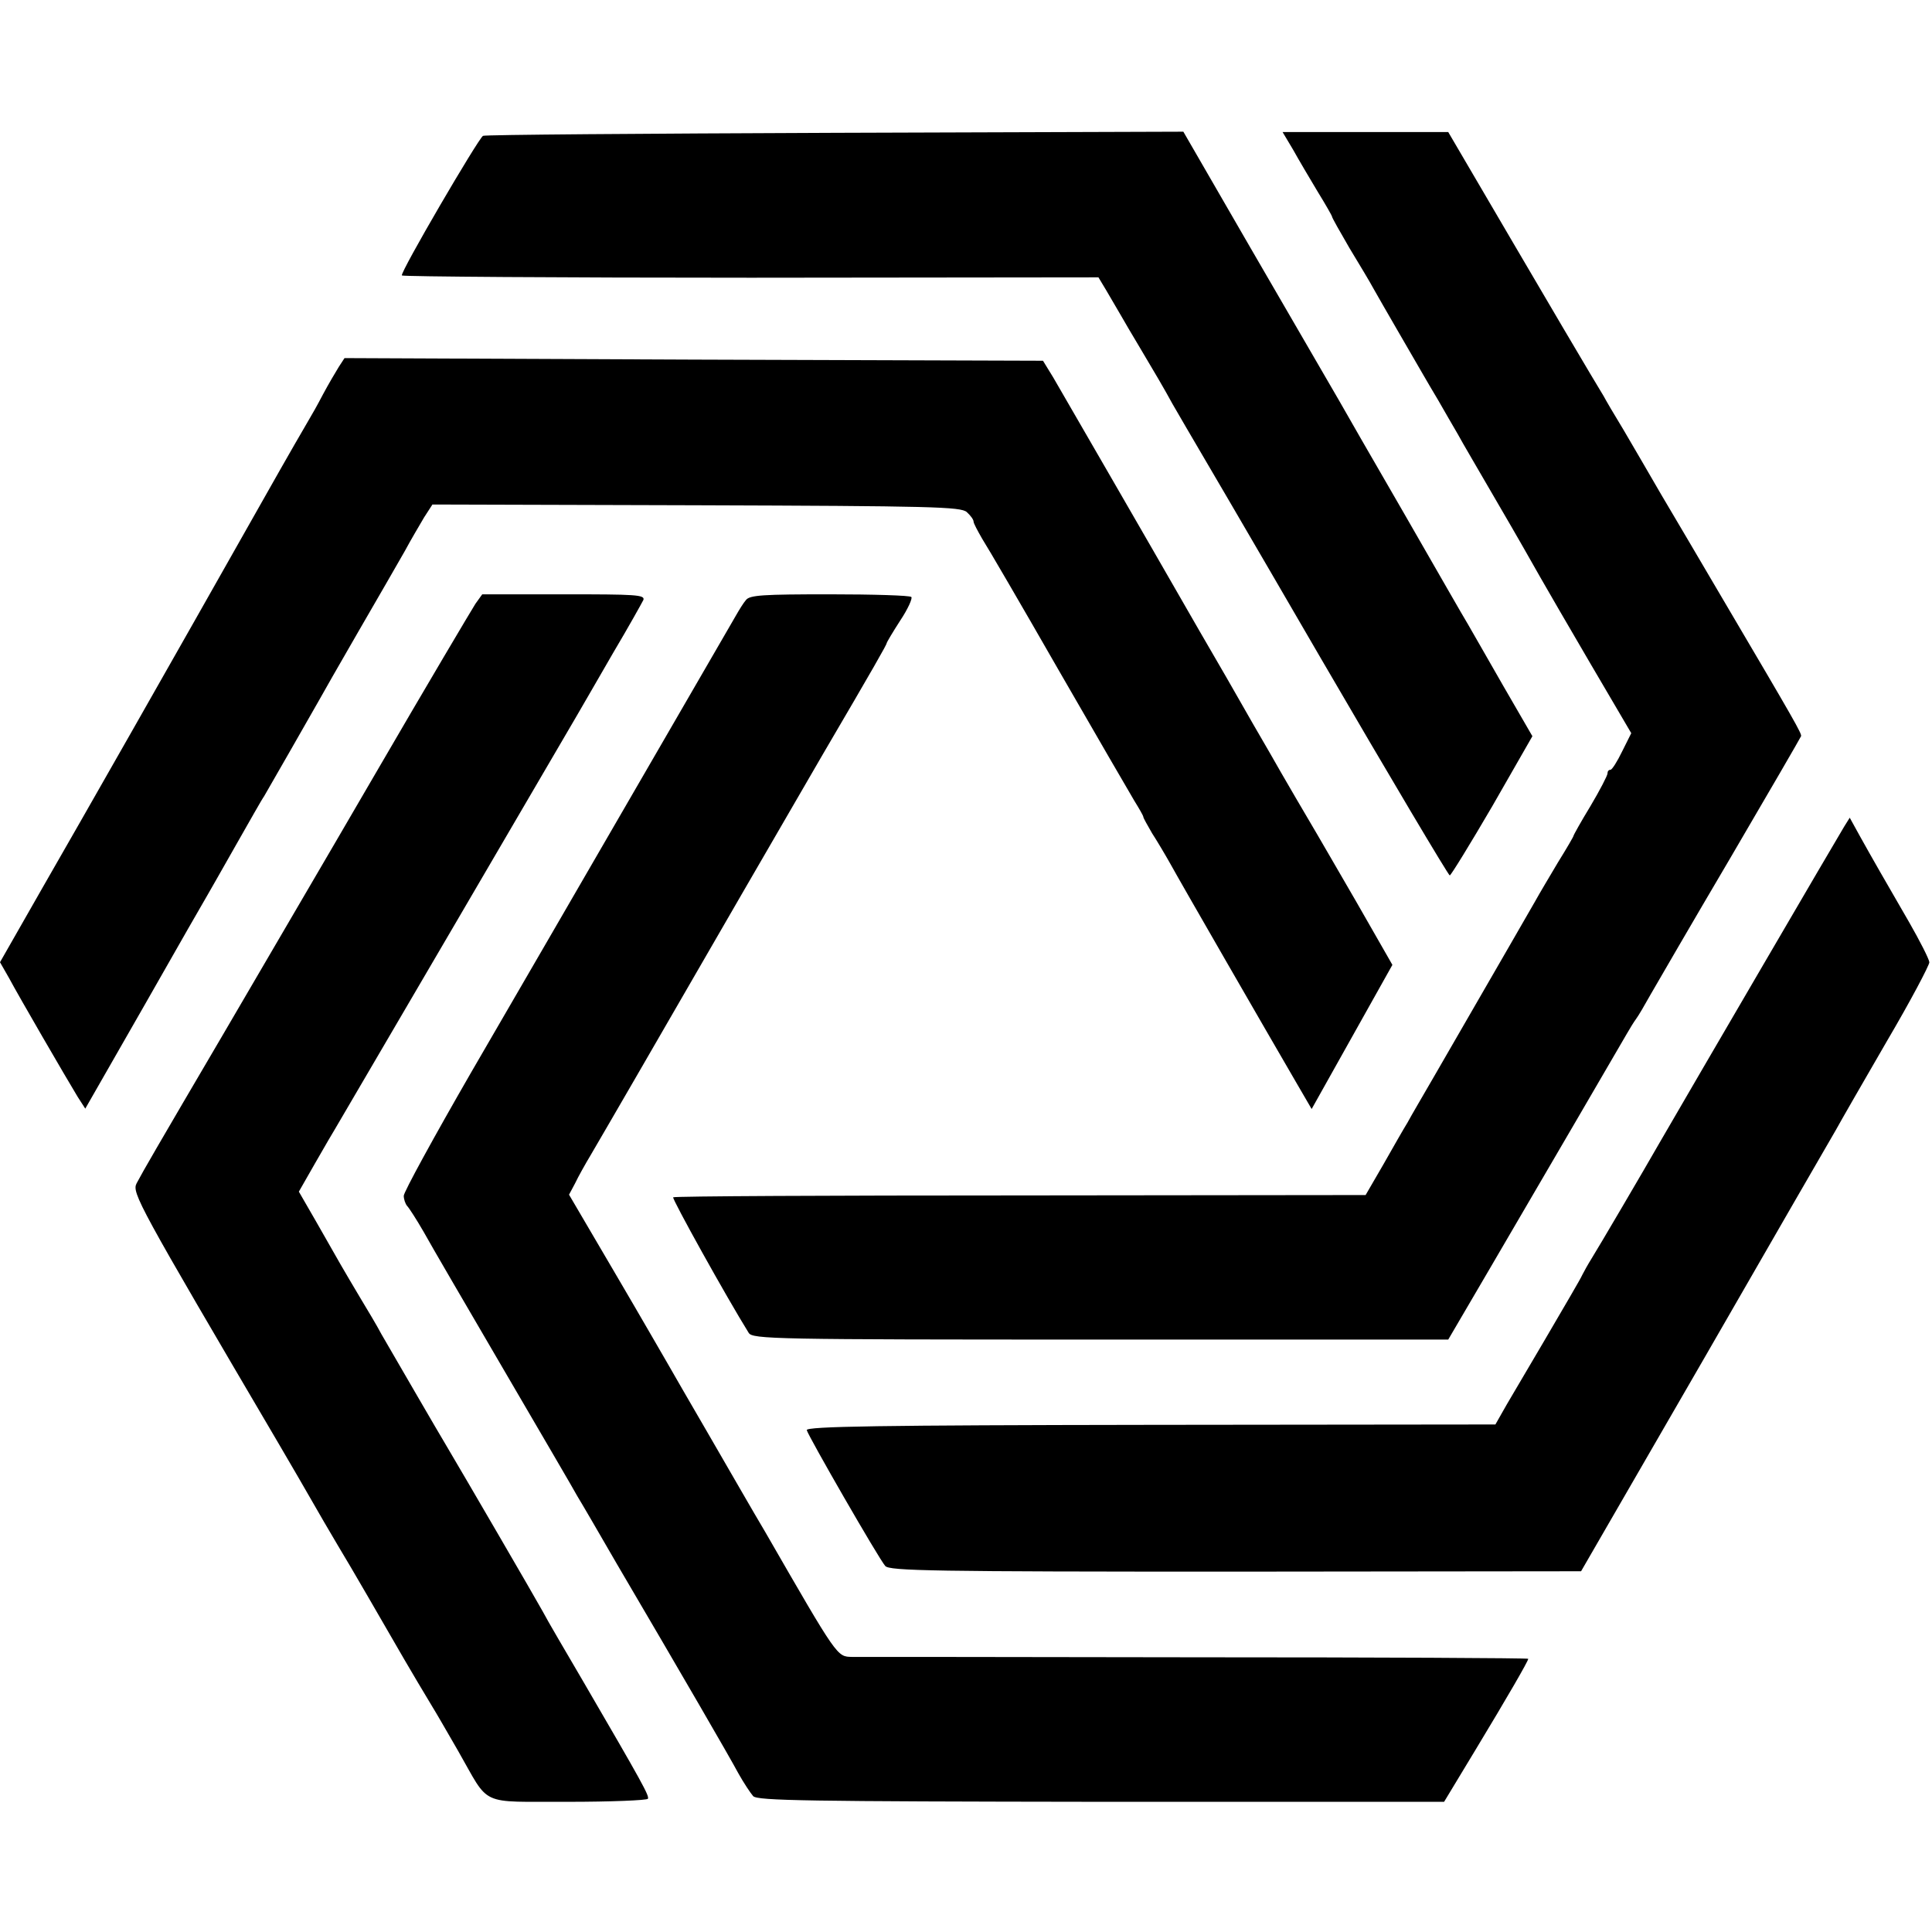 <?xml version="1.0" standalone="no"?>
<!DOCTYPE svg PUBLIC "-//W3C//DTD SVG 20010904//EN"
 "http://www.w3.org/TR/2001/REC-SVG-20010904/DTD/svg10.dtd">
<svg version="1.0" xmlns="http://www.w3.org/2000/svg"
 width="512pt" height="512pt" viewBox="0 0 512 512"
 preserveAspectRatio="xMidYMid meet">
<g transform="translate(0,512) scale(0.1,-0.1)"
fill="#000000" stroke="none">
<path d="M1280 4760 c-13 -8 -220 -362 -215 -370 2 -3 418 -6 925 -6 l921 1
21 -35 c11 -19 28 -48 38 -65 9 -16 32 -55 50 -85 37 -62 67 -113 87 -150 8
-14 24 -41 36 -62 12 -20 173 -295 357 -612 184 -316 338 -575 342 -576 3 0
54 83 113 184 l106 185 -77 133 c-42 73 -84 147 -94 164 -10 16 -86 149 -170
295 -84 145 -161 279 -171 297 -40 69 -62 107 -235 405 l-178 308 -924 -3
c-508 -2 -928 -5 -932 -8z"/>
<path d="M3427 4723 c15 -27 44 -76 65 -111 21 -34 38 -64 38 -66 0 -3 21 -40
46 -83 26 -43 55 -91 64 -108 9 -16 40 -70 69 -120 71 -122 65 -113 102 -175
17 -30 41 -71 52 -90 10 -19 59 -102 107 -185 48 -82 98 -170 112 -195 14 -25
74 -128 133 -229 l108 -184 -24 -48 c-13 -27 -27 -49 -31 -49 -5 0 -8 -4 -8
-10 0 -5 -20 -44 -45 -86 -25 -41 -45 -77 -45 -79 0 -2 -18 -33 -41 -70 -22
-37 -50 -84 -61 -104 -18 -32 -78 -135 -266 -461 -30 -52 -63 -108 -72 -125
-10 -16 -39 -67 -64 -111 l-47 -81 -915 -1 c-503 0 -917 -2 -920 -5 -4 -3 142
-266 200 -359 10 -17 65 -18 932 -18 l922 0 113 193 c135 231 340 582 360 617
8 14 19 32 25 40 6 8 23 37 38 64 15 26 110 190 212 363 102 174 186 319 187
322 2 7 -15 37 -206 361 -60 102 -134 228 -165 280 -30 52 -75 129 -99 170
-25 41 -49 82 -53 90 -5 8 -21 35 -36 60 -15 25 -106 179 -202 343 l-174 297
-219 0 -220 0 28 -47z"/>
<path d="M898 4148 c-8 -13 -27 -45 -42 -73 -14 -27 -31 -57 -36 -65 -5 -8
-61 -105 -123 -215 -256 -453 -477 -841 -584 -1027 l-113 -198 24 -42 c25 -47
151 -264 182 -315 l20 -31 158 276 c87 153 162 284 167 292 5 8 38 67 74 130
36 63 69 122 75 130 9 15 125 218 146 255 6 11 52 92 103 180 51 88 107 185
124 215 16 30 40 70 51 89 l22 34 699 -2 c626 -2 701 -4 717 -18 10 -9 18 -20
18 -25 0 -5 11 -25 23 -46 13 -20 104 -176 202 -347 98 -170 189 -327 201
-347 13 -21 24 -40 24 -43 0 -3 11 -22 23 -43 13 -20 35 -57 49 -82 24 -44
257 -448 335 -582 l39 -67 107 191 107 191 -95 166 c-53 91 -100 173 -105 181
-12 20 -97 165 -125 215 -13 22 -65 112 -115 200 -51 88 -101 174 -111 192
-75 131 -327 567 -348 603 l-27 44 -926 3 -925 4 -15 -23z"/>
<path d="M1260 3520 c-9 -14 -129 -216 -265 -450 -136 -234 -318 -544 -403
-690 -179 -305 -212 -362 -230 -396 -13 -25 4 -56 376 -689 35 -60 76 -130 90
-155 14 -25 44 -76 67 -115 37 -61 117 -200 176 -302 18 -31 53 -90 76 -128 7
-11 37 -63 67 -115 86 -150 52 -134 291 -135 114 0 209 4 212 8 4 8 -13 39
-172 312 -45 77 -94 160 -107 185 -21 38 -206 356 -257 442 -17 28 -130 223
-170 292 -12 23 -38 66 -56 96 -18 30 -42 71 -53 90 -11 19 -40 70 -65 114
l-45 78 44 77 c24 42 48 83 53 91 22 37 618 1056 640 1094 13 22 56 97 96 166
41 69 76 132 80 140 5 14 -21 15 -211 15 l-216 0 -18 -25z"/>
<path d="M1977 3530 c-7 -8 -18 -26 -26 -40 -8 -14 -95 -164 -194 -335 -292
-504 -322 -556 -509 -878 -98 -170 -178 -316 -178 -326 0 -9 4 -21 9 -27 5 -5
25 -36 44 -69 18 -33 114 -197 212 -365 98 -168 186 -318 195 -335 10 -16 57
-97 105 -180 168 -286 298 -510 322 -555 14 -25 32 -52 39 -60 12 -12 141 -14
922 -15 l909 0 84 139 c84 139 139 234 139 240 0 2 -395 4 -877 4 -483 1 -895
1 -915 1 -40 1 -37 -4 -230 331 -31 52 -97 167 -148 255 -51 88 -101 174 -111
192 -10 17 -72 125 -139 239 l-122 208 16 30 c8 17 27 51 42 76 15 25 69 119
122 210 135 234 447 773 492 850 136 232 170 292 170 296 0 2 16 29 36 60 20
30 33 59 29 62 -4 4 -101 7 -216 7 -176 0 -212 -2 -222 -15z"/>
<path d="M4887 2929 c-12 -19 -399 -682 -487 -834 -44 -77 -165 -283 -182
-310 -10 -16 -21 -36 -25 -44 -3 -8 -49 -86 -101 -175 -52 -89 -103 -174 -112
-191 l-17 -30 -914 -1 c-715 -1 -913 -4 -911 -14 4 -16 191 -341 208 -360 11
-13 126 -15 928 -15 l916 1 326 564 c179 311 336 583 349 605 12 22 73 128
135 235 63 107 113 202 113 210 -1 9 -25 56 -53 105 -66 114 -97 168 -131 229
l-27 49 -15 -24z"/>
</g>
</svg>
